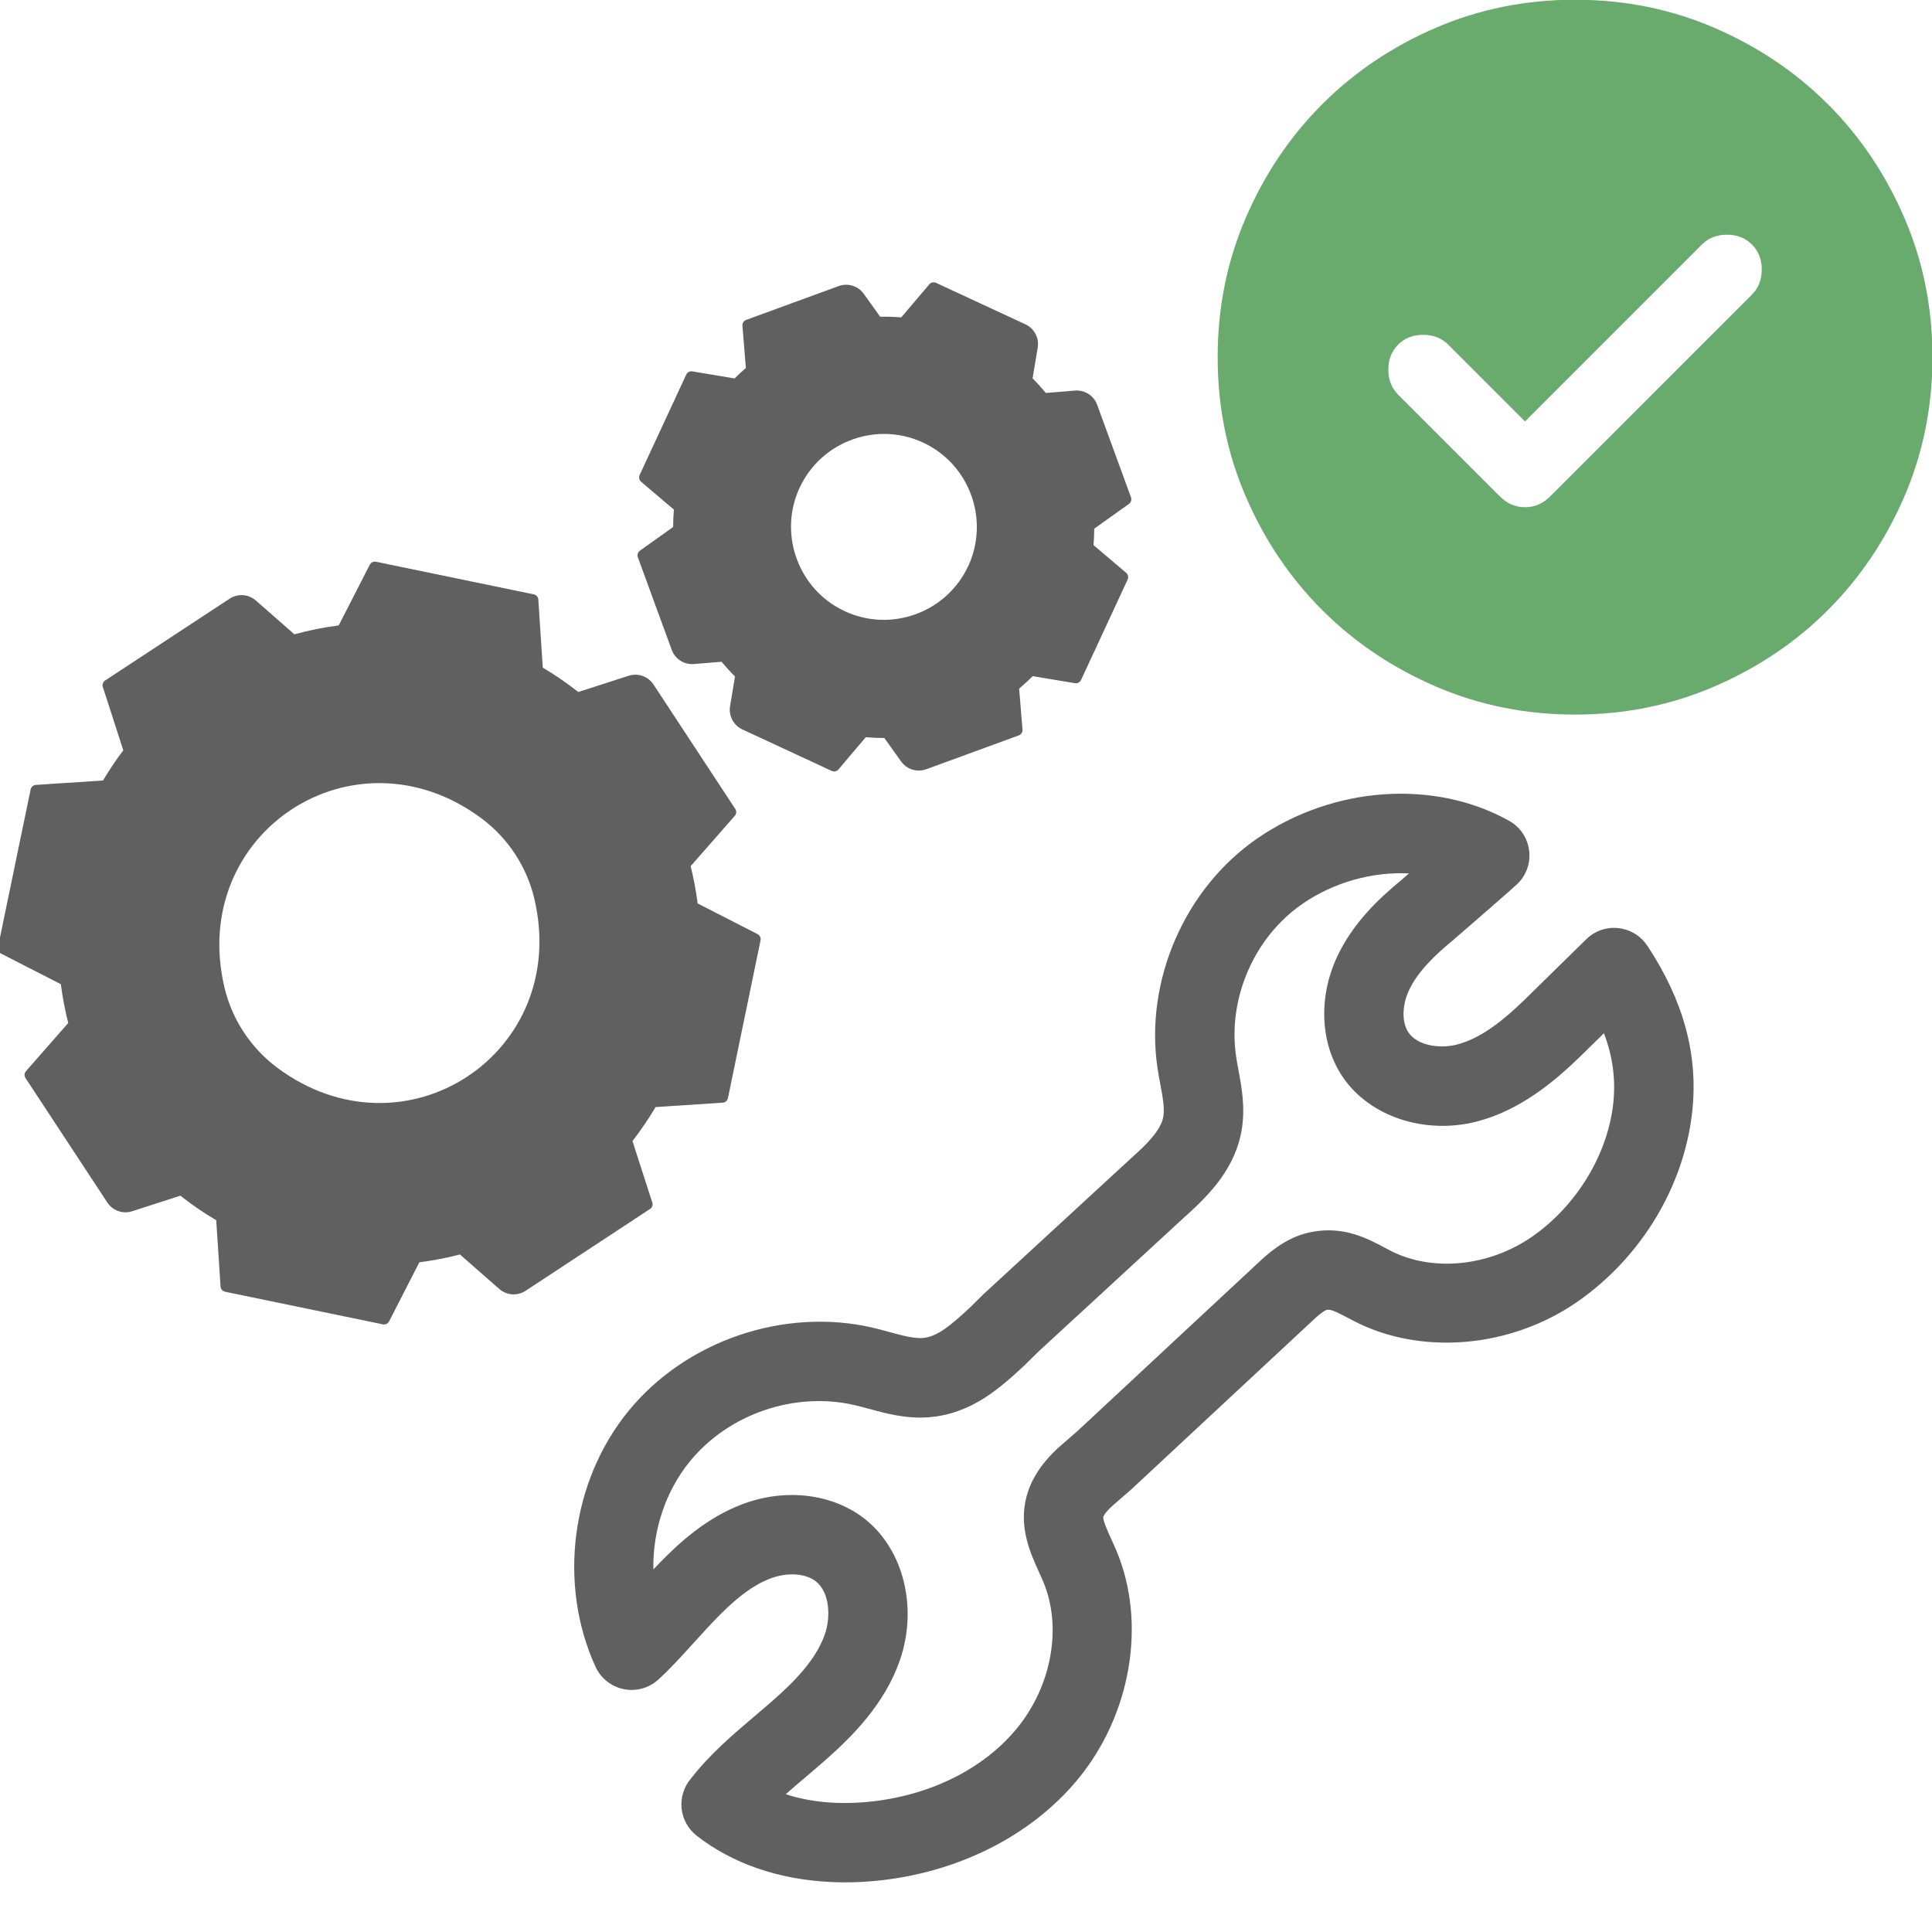 <?xml version="1.0" encoding="UTF-8"?>
<svg xmlns="http://www.w3.org/2000/svg" id="Calque_1" data-name="Calque 1" viewBox="0 0 500 500">
  <defs>
    <style> .cls-1 { fill: #616060; } .cls-2 { fill: #68ab6d; } </style>
  </defs>
  <g>
    <path class="cls-1" d="M168.81,311.2l-5.13-15.9c2.17-2.78,4.17-5.72,5.98-8.79l17.38-1.14c.66-.04,1.21-.52,1.35-1.17l8.44-40.84c.13-.65-.18-1.31-.77-1.61l-15.51-7.94c-.41-3.24-1.02-6.47-1.81-9.65l11.43-13.03c.44-.5.49-1.23.12-1.78l-21.17-32.21c-.84-1.28-2.14-2.12-3.56-2.42-.93-.19-1.91-.15-2.86.16l-13.04,4.21c-2.91-2.3-5.99-4.42-9.19-6.31l-1.15-17.61c-.04-.66-.52-1.21-1.17-1.35l-40.84-8.44c-.65-.13-1.31.18-1.61.77l-8.04,15.71c-3.87.49-7.7,1.26-11.47,2.3l-9.97-8.75c-.75-.66-1.64-1.09-2.57-1.28-1.42-.29-2.95-.03-4.23.81l-32.21,21.17c-.55.36-.8,1.06-.59,1.69l5.29,16.38c-1.9,2.51-3.65,5.12-5.24,7.81l-17.39,1.14c-.66.04-1.21.52-1.35,1.17L-.53,245.16c-.13.65.18,1.31.77,1.61l15.51,7.94c.43,3.38,1.07,6.74,1.91,10.04l-10.94,12.47c-.44.5-.49,1.23-.12,1.78l21.18,32.21c.84,1.28,2.14,2.12,3.56,2.42.93.19,1.91.15,2.86-.16l12.48-4.03c2.94,2.32,6.04,4.45,9.28,6.36l1.12,17.15c.04.66.52,1.21,1.17,1.35l40.84,8.44c.65.13,1.31-.18,1.61-.77l7.83-15.3c3.55-.44,7.06-1.12,10.5-2.01l10.19,8.93c.75.66,1.64,1.09,2.57,1.28,1.42.29,2.95.03,4.23-.81l32.21-21.18c.55-.36.8-1.06.59-1.69ZM71.7,276.28c-6.79-5.06-11.64-12.44-13.6-20.68-9.5-40.02,33.59-68.35,66.57-43.76,6.79,5.06,11.64,12.44,13.6,20.68,9.5,40.02-33.59,68.36-66.57,43.77Z"></path>
    <path class="cls-1" d="M165.95,124.71l8.45,7.17c-.13,1.5-.19,3-.19,4.5l-8.6,6.14c-.54.39-.76,1.09-.53,1.71l8.76,23.95c.48,1.31,1.4,2.35,2.56,2.99.94.52,2.04.77,3.18.68l7.16-.59c1.1,1.33,2.26,2.6,3.48,3.82l-1.28,7.67c-.39,2.36.75,4.7,2.82,5.84.12.06.23.12.35.18l23.13,10.74c.6.28,1.32.12,1.75-.38l7.07-8.34c1.6.14,3.21.21,4.81.2l4.34,6.08c.5.7,1.14,1.26,1.85,1.65,1.39.77,3.08.93,4.65.36l23.95-8.76c.62-.23,1.02-.84.96-1.51l-.87-10.59c1.21-1.02,2.39-2.1,3.51-3.23l10.93,1.82c.65.11,1.3-.23,1.58-.83l12.06-25.99c.28-.6.12-1.32-.38-1.75l-8.45-7.17c.12-1.41.18-2.83.19-4.25l8.98-6.41c.54-.39.76-1.09.53-1.71l-8.76-23.95c-.48-1.31-1.4-2.35-2.56-2.99-.94-.52-2.04-.77-3.18-.68l-7.53.62c-1.09-1.31-2.23-2.57-3.44-3.78l1.33-7.96c.39-2.36-.75-4.7-2.82-5.84-.12-.06-.23-.12-.35-.18l-23.13-10.74c-.6-.28-1.32-.12-1.75.38l-7.27,8.56c-1.81-.15-3.63-.21-5.46-.18l-4.23-5.92c-.5-.7-1.14-1.26-1.85-1.65-1.39-.77-3.08-.93-4.65-.36l-23.95,8.76c-.62.23-1.02.84-.96,1.51l.89,10.93c-1.01.87-1.98,1.78-2.92,2.71l-10.93-1.83c-.66-.11-1.3.23-1.58.83l-12.06,25.99c-.28.6-.12,1.32.38,1.75ZM206.94,126.23c5.59-12.03,19.92-17.28,31.95-11.69.52.24,1.04.5,1.53.78,10.99,6.07,15.46,19.77,10.16,31.17-5.59,12.03-19.92,17.28-31.95,11.69-.52-.24-1.04-.5-1.53-.78-10.99-6.07-15.46-19.77-10.16-31.18Z"></path>
  </g>
  <path class="cls-1" d="M426.3,244.75c-1.7-2.57-4.43-4.23-7.49-4.56-3.06-.33-6.08.72-8.28,2.88l-16.06,15.75c-4.92,4.74-10.83,9.82-17.41,11.51-4.32,1.11-10.19.38-12.57-3.16-1.71-2.54-1.67-6.86.1-10.76,2.34-5.15,7.22-9.58,11.26-12.92,16.56-14.35,16.88-14.71,17.46-15.38,2.03-2.35,2.89-5.45,2.35-8.49-.53-3.06-2.39-5.68-5.1-7.19-19.32-10.82-45.5-8.99-65.15,4.54-18.79,12.94-29.18,36.8-25.86,59.37.21,1.41.46,2.79.75,4.32.58,3.12,1.13,6.07.79,8.22-.55,3.53-4.3,7.27-8.31,10.82l-38.24,35.22-3.64,3.59c-4.88,4.51-8.37,7.48-12.11,7.76-2.32.18-5.34-.66-8.55-1.53-1.27-.35-2.85-.78-4.39-1.14-22.91-5.31-48.3,3.34-63.18,21.54-14.88,18.2-18.32,44.81-8.56,66.2,1.36,2.98,4.09,5.15,7.28,5.8,3.21.67,6.57-.26,8.99-2.47,3.11-2.84,6.08-6.11,9.26-9.62,1.87-2.05,3.79-4.18,5.76-6.21,3.7-3.8,8.66-8.43,14.27-10.44,4.29-1.54,8.91-1.19,11.49.87,3.59,2.88,3.87,9.2,2.31,13.68-2.34,6.74-8.13,12.46-13.49,17.17-1.52,1.33-3.06,2.64-4.61,3.96-5.67,4.81-11.53,9.78-16.49,16.12l-.09.11c-1.8,2.12-2.68,4.92-2.4,7.68.28,2.77,1.69,5.34,3.88,7.06,9.19,7.21,21.19,11.36,34.71,12.01h0c1.22.06,2.46.09,3.7.09,2.53,0,5.11-.12,7.69-.36,21.16-1.97,40.28-11.51,52.46-26.18,13.94-16.79,17.98-40.65,10.06-59.38-.39-.93-.82-1.87-1.25-2.81-.78-1.71-2.23-4.9-2.12-5.83.03-.1.32-1.02,2.33-2.85l4.72-4.1,47.85-44.54c2.02-1.83,2.81-2.08,2.95-2.11.95-.17,1.93.21,5.57,2.13l1.21.64c17.48,9.16,40.89,7.16,58.25-4.99,16.49-11.54,27.54-29.97,29.57-49.3,1.53-14.56-2.28-28.54-11.65-42.74ZM359.68,323.59l-1.13-.6c-4.76-2.53-10.68-5.67-18.83-4.21-5.84,1.05-10.12,4.39-13.22,7.21l-47.64,44.35-4.71,4.1c-4.48,4.06-7.26,8.27-8.49,12.88-2.09,7.85,1.01,14.66,3.27,19.63l.08.17c.33.72.65,1.43.95,2.14,5.01,11.84,2.22,27.2-6.95,38.24-8.72,10.51-22.77,17.38-38.55,18.84-7.71.72-14.92.03-21.11-2,1.7-1.51,3.48-3.02,5.31-4.57,1.64-1.39,3.27-2.78,4.88-4.19,6.94-6.1,15.41-14.55,19.34-25.88,4.68-13.51,1.03-28.5-8.88-36.45-8.19-6.56-20.18-8.17-31.28-4.18-9.58,3.44-16.82,10.07-22.06,15.46-.53.54-1.05,1.09-1.57,1.64-.18-10.19,3.18-20.31,9.48-28,10.04-12.28,27.16-18.12,42.62-14.52,1.13.26,2.25.57,3.44.89l.2.05c4.52,1.23,9.64,2.63,15.47,2.2,11.19-.83,18.68-7.75,24.78-13.38l3.6-3.55,37.88-34.89c6.78-6,13.28-12.93,14.84-22.88.89-5.64-.1-10.93-.89-15.18l-.02-.12c-.22-1.18-.43-2.3-.59-3.42-2.21-15,4.7-30.86,17.18-39.46,8.07-5.56,18.02-8.34,27.57-7.87-.69.6-1.37,1.19-2.04,1.77-5.63,4.64-12.61,11.11-16.71,20.11-4.76,10.47-4.16,22.26,1.57,30.76,6.94,10.28,21.21,15.04,34.72,11.57,11.28-2.9,20.14-10.43,26.63-16.69l6.28-6.16c2.27,5.99,3.06,11.89,2.43,17.96-1.39,13.29-9.41,26.55-20.91,34.61-11.22,7.85-26.06,9.31-36.91,3.63Z"></path>
  <path class="cls-2" d="M394.68,109.08l-19.89-19.89c-1.7-1.7-3.85-2.54-6.48-2.54s-4.78.85-6.47,2.54-2.54,3.85-2.54,6.48.85,4.78,2.54,6.47l26.36,26.36c1.85,1.85,4.01,2.77,6.47,2.77s4.63-.92,6.47-2.77l52.26-52.26c1.7-1.7,2.54-3.85,2.54-6.48s-.85-4.78-2.54-6.48c-1.7-1.7-3.85-2.54-6.47-2.54s-4.78.85-6.48,2.54l-45.79,45.79ZM407.63,184.93c-12.8,0-24.82-2.43-36.08-7.28-11.25-4.86-21.04-11.45-29.37-19.77-8.32-8.33-14.92-18.11-19.77-29.37-4.86-11.25-7.28-23.28-7.28-36.08s2.43-24.82,7.28-36.08c4.86-11.25,11.45-21.04,19.77-29.37,8.33-8.32,18.11-14.92,29.37-19.77C382.81,2.36,394.83-.07,407.63-.07s24.82,2.43,36.07,7.28c11.25,4.86,21.04,11.45,29.37,19.77,8.32,8.32,14.92,18.11,19.77,29.37,4.86,11.25,7.28,23.28,7.28,36.08s-2.43,24.82-7.28,36.08c-4.86,11.25-11.45,21.04-19.77,29.37-8.32,8.32-18.11,14.92-29.37,19.77-11.25,4.86-23.28,7.28-36.07,7.28Z"></path>
</svg>

